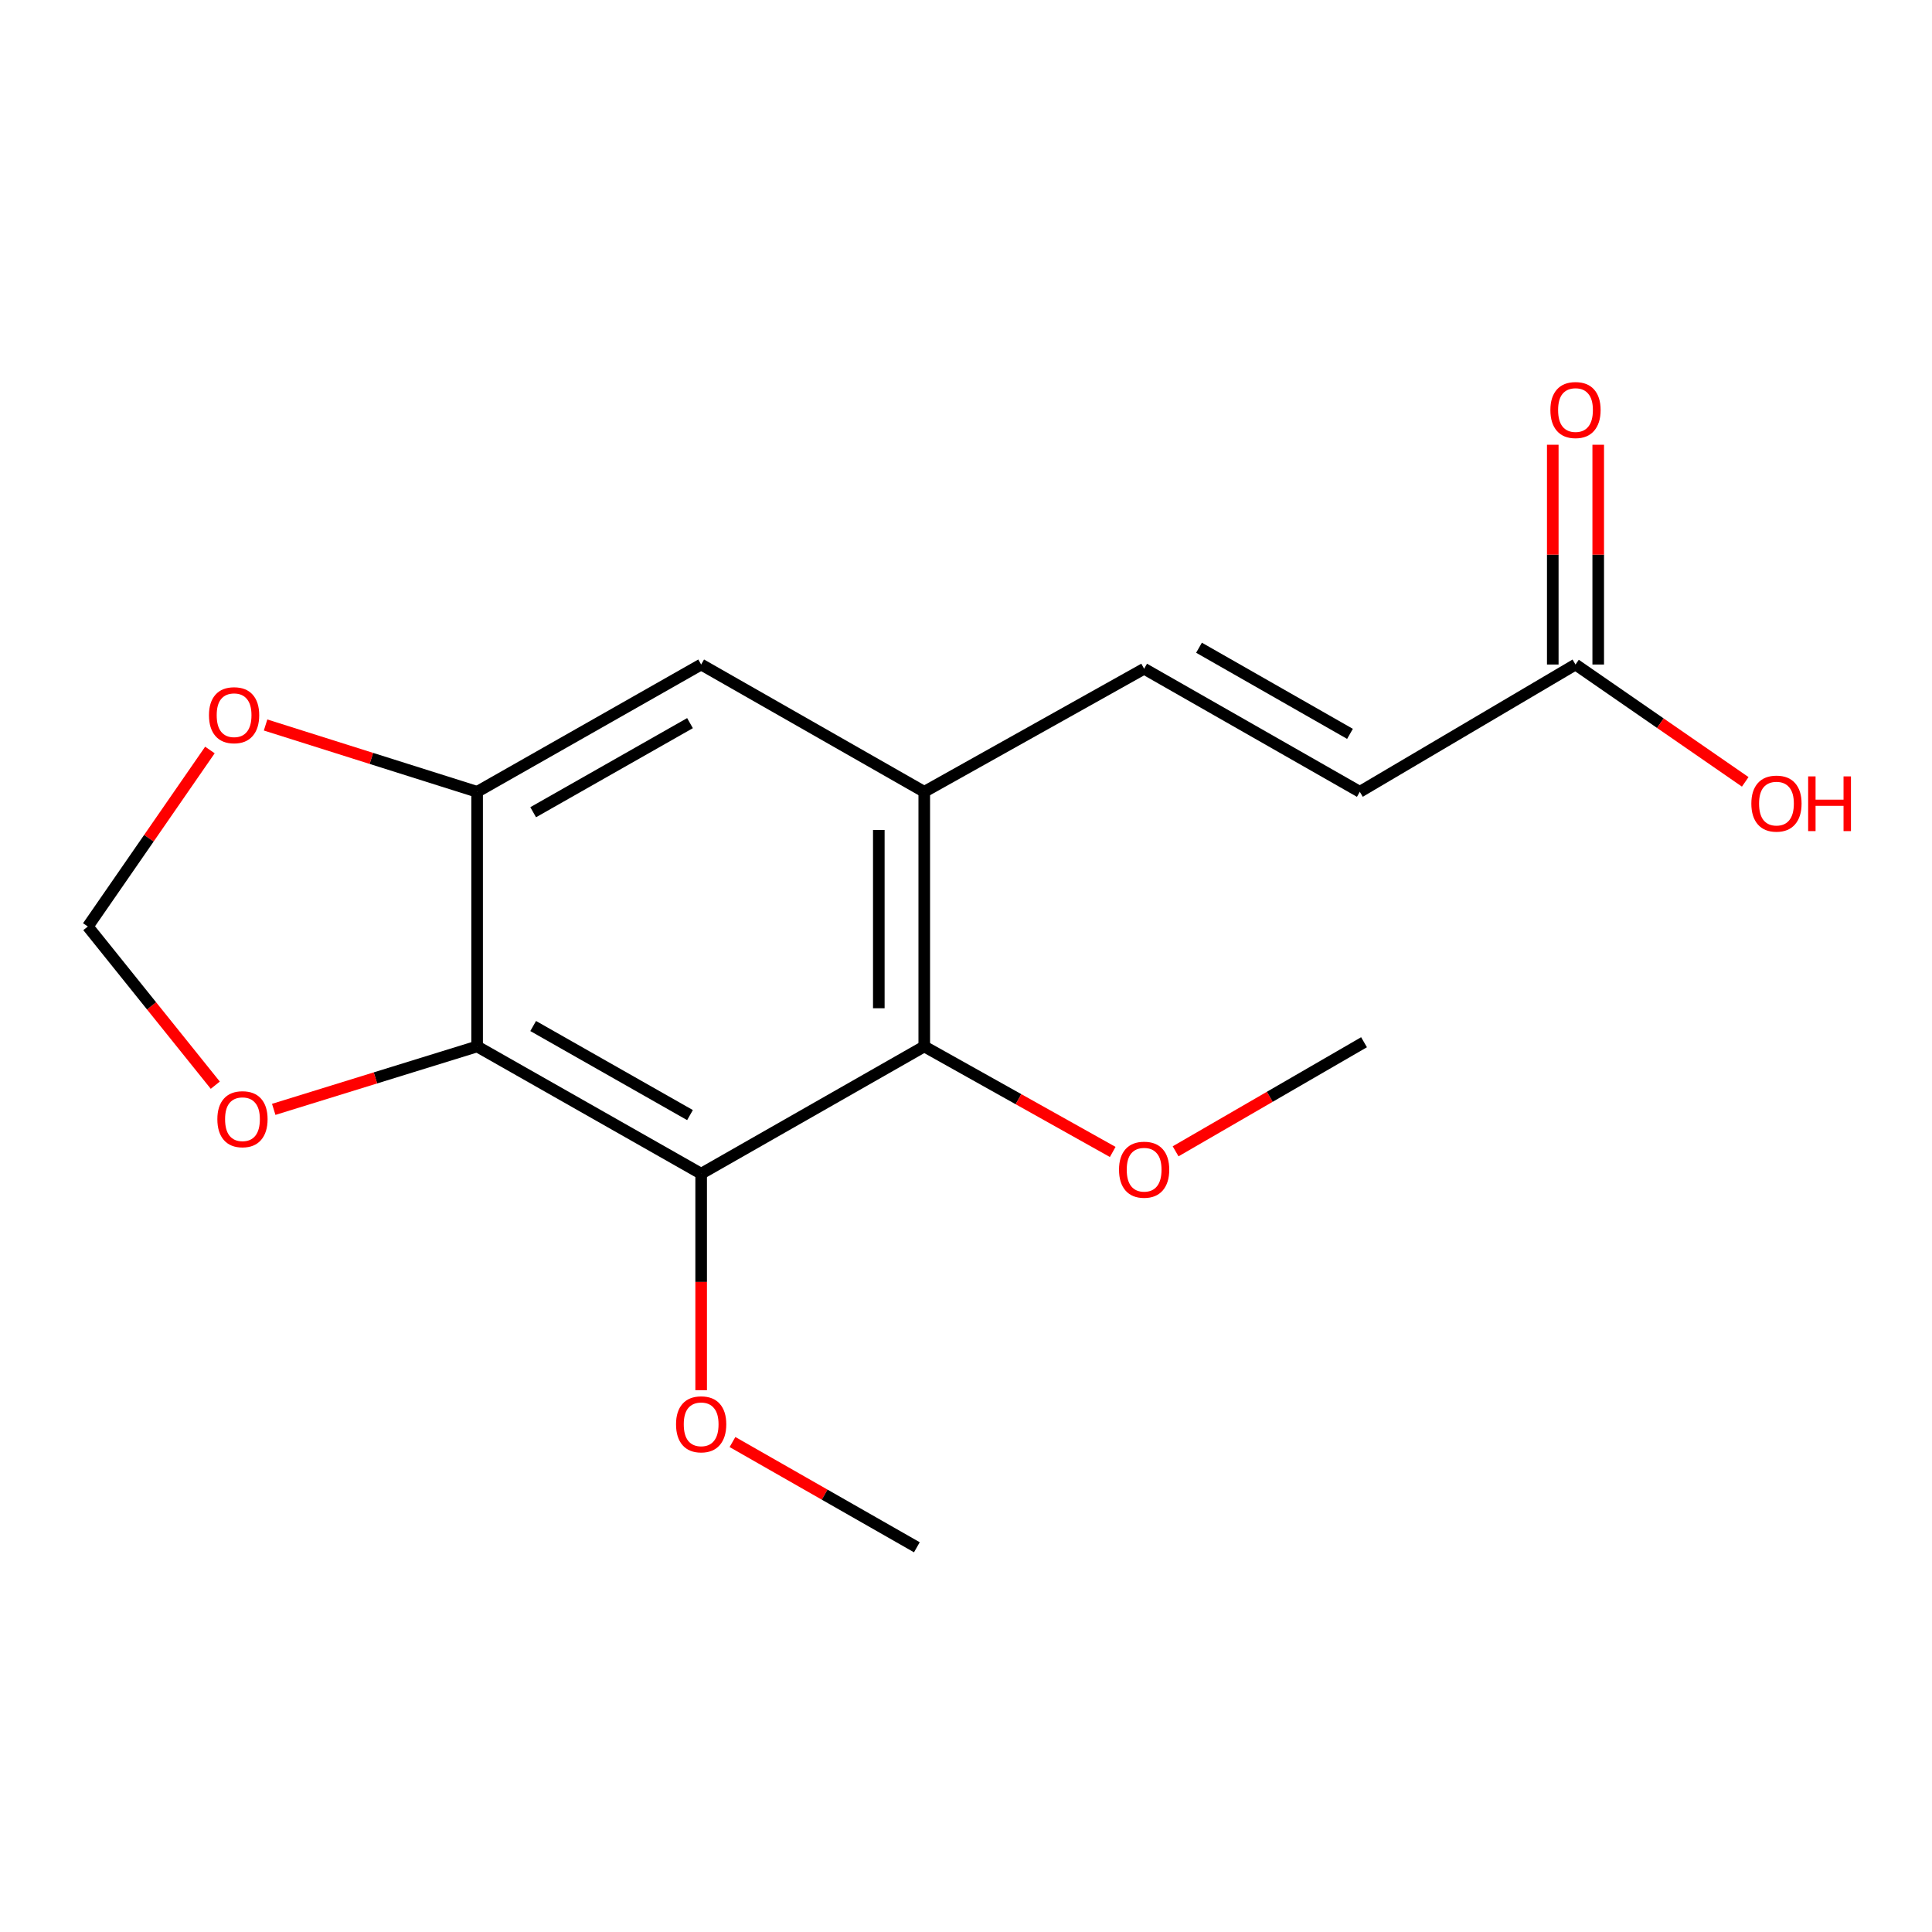 <?xml version='1.0' encoding='iso-8859-1'?>
<svg version='1.1' baseProfile='full'
              xmlns='http://www.w3.org/2000/svg'
                      xmlns:rdkit='http://www.rdkit.org/xml'
                      xmlns:xlink='http://www.w3.org/1999/xlink'
                  xml:space='preserve'
width='1000px' height='1000px' viewBox='0 0 1000 1000'>
<!-- END OF HEADER -->
<rect style='opacity:1.0;fill:#FFFFFF;stroke:none' width='1000' height='1000' x='0' y='0'> </rect>
<path class='bond-0' d='M 362.917,607.507 L 246.955,541.639' style='fill:none;fill-rule:evenodd;stroke:#000000;stroke-width:6px;stroke-linecap:butt;stroke-linejoin:miter;stroke-opacity:1' />
<path class='bond-0' d='M 357.142,577.172 L 275.968,531.064' style='fill:none;fill-rule:evenodd;stroke:#000000;stroke-width:6px;stroke-linecap:butt;stroke-linejoin:miter;stroke-opacity:1' />
<path class='bond-1' d='M 362.917,607.507 L 478.396,541.639' style='fill:none;fill-rule:evenodd;stroke:#000000;stroke-width:6px;stroke-linecap:butt;stroke-linejoin:miter;stroke-opacity:1' />
<path class='bond-12' d='M 362.917,607.507 L 362.917,663.543' style='fill:none;fill-rule:evenodd;stroke:#000000;stroke-width:6px;stroke-linecap:butt;stroke-linejoin:miter;stroke-opacity:1' />
<path class='bond-12' d='M 362.917,663.543 L 362.917,719.579' style='fill:none;fill-rule:evenodd;stroke:#FF0000;stroke-width:6px;stroke-linecap:butt;stroke-linejoin:miter;stroke-opacity:1' />
<path class='bond-2' d='M 246.955,541.639 L 246.955,409.836' style='fill:none;fill-rule:evenodd;stroke:#000000;stroke-width:6px;stroke-linecap:butt;stroke-linejoin:miter;stroke-opacity:1' />
<path class='bond-6' d='M 246.955,541.639 L 194.318,557.923' style='fill:none;fill-rule:evenodd;stroke:#000000;stroke-width:6px;stroke-linecap:butt;stroke-linejoin:miter;stroke-opacity:1' />
<path class='bond-6' d='M 194.318,557.923 L 141.681,574.207' style='fill:none;fill-rule:evenodd;stroke:#FF0000;stroke-width:6px;stroke-linecap:butt;stroke-linejoin:miter;stroke-opacity:1' />
<path class='bond-3' d='M 478.396,541.639 L 478.396,409.836' style='fill:none;fill-rule:evenodd;stroke:#000000;stroke-width:6px;stroke-linecap:butt;stroke-linejoin:miter;stroke-opacity:1' />
<path class='bond-3' d='M 454.872,521.868 L 454.872,429.607' style='fill:none;fill-rule:evenodd;stroke:#000000;stroke-width:6px;stroke-linecap:butt;stroke-linejoin:miter;stroke-opacity:1' />
<path class='bond-13' d='M 478.396,541.639 L 527.169,568.943' style='fill:none;fill-rule:evenodd;stroke:#000000;stroke-width:6px;stroke-linecap:butt;stroke-linejoin:miter;stroke-opacity:1' />
<path class='bond-13' d='M 527.169,568.943 L 575.942,596.247' style='fill:none;fill-rule:evenodd;stroke:#FF0000;stroke-width:6px;stroke-linecap:butt;stroke-linejoin:miter;stroke-opacity:1' />
<path class='bond-9' d='M 246.955,409.836 L 192.208,392.545' style='fill:none;fill-rule:evenodd;stroke:#000000;stroke-width:6px;stroke-linecap:butt;stroke-linejoin:miter;stroke-opacity:1' />
<path class='bond-9' d='M 192.208,392.545 L 137.462,375.254' style='fill:none;fill-rule:evenodd;stroke:#FF0000;stroke-width:6px;stroke-linecap:butt;stroke-linejoin:miter;stroke-opacity:1' />
<path class='bond-17' d='M 246.955,409.836 L 362.917,343.955' style='fill:none;fill-rule:evenodd;stroke:#000000;stroke-width:6px;stroke-linecap:butt;stroke-linejoin:miter;stroke-opacity:1' />
<path class='bond-17' d='M 275.969,420.408 L 357.143,374.291' style='fill:none;fill-rule:evenodd;stroke:#000000;stroke-width:6px;stroke-linecap:butt;stroke-linejoin:miter;stroke-opacity:1' />
<path class='bond-4' d='M 478.396,409.836 L 592.202,346.137' style='fill:none;fill-rule:evenodd;stroke:#000000;stroke-width:6px;stroke-linecap:butt;stroke-linejoin:miter;stroke-opacity:1' />
<path class='bond-5' d='M 478.396,409.836 L 362.917,343.955' style='fill:none;fill-rule:evenodd;stroke:#000000;stroke-width:6px;stroke-linecap:butt;stroke-linejoin:miter;stroke-opacity:1' />
<path class='bond-7' d='M 592.202,346.137 L 703.839,409.836' style='fill:none;fill-rule:evenodd;stroke:#000000;stroke-width:6px;stroke-linecap:butt;stroke-linejoin:miter;stroke-opacity:1' />
<path class='bond-7' d='M 620.606,335.26 L 698.752,379.849' style='fill:none;fill-rule:evenodd;stroke:#000000;stroke-width:6px;stroke-linecap:butt;stroke-linejoin:miter;stroke-opacity:1' />
<path class='bond-10' d='M 111.433,561.697 L 78.444,520.629' style='fill:none;fill-rule:evenodd;stroke:#FF0000;stroke-width:6px;stroke-linecap:butt;stroke-linejoin:miter;stroke-opacity:1' />
<path class='bond-10' d='M 78.444,520.629 L 45.455,479.56' style='fill:none;fill-rule:evenodd;stroke:#000000;stroke-width:6px;stroke-linecap:butt;stroke-linejoin:miter;stroke-opacity:1' />
<path class='bond-8' d='M 703.839,409.836 L 815.476,343.955' style='fill:none;fill-rule:evenodd;stroke:#000000;stroke-width:6px;stroke-linecap:butt;stroke-linejoin:miter;stroke-opacity:1' />
<path class='bond-11' d='M 827.238,343.955 L 827.238,287.081' style='fill:none;fill-rule:evenodd;stroke:#000000;stroke-width:6px;stroke-linecap:butt;stroke-linejoin:miter;stroke-opacity:1' />
<path class='bond-11' d='M 827.238,287.081 L 827.238,230.207' style='fill:none;fill-rule:evenodd;stroke:#FF0000;stroke-width:6px;stroke-linecap:butt;stroke-linejoin:miter;stroke-opacity:1' />
<path class='bond-11' d='M 803.713,343.955 L 803.713,287.081' style='fill:none;fill-rule:evenodd;stroke:#000000;stroke-width:6px;stroke-linecap:butt;stroke-linejoin:miter;stroke-opacity:1' />
<path class='bond-11' d='M 803.713,287.081 L 803.713,230.207' style='fill:none;fill-rule:evenodd;stroke:#FF0000;stroke-width:6px;stroke-linecap:butt;stroke-linejoin:miter;stroke-opacity:1' />
<path class='bond-14' d='M 815.476,343.955 L 859.404,374.322' style='fill:none;fill-rule:evenodd;stroke:#000000;stroke-width:6px;stroke-linecap:butt;stroke-linejoin:miter;stroke-opacity:1' />
<path class='bond-14' d='M 859.404,374.322 L 903.332,404.689' style='fill:none;fill-rule:evenodd;stroke:#FF0000;stroke-width:6px;stroke-linecap:butt;stroke-linejoin:miter;stroke-opacity:1' />
<path class='bond-18' d='M 108.653,388.193 L 77.054,433.877' style='fill:none;fill-rule:evenodd;stroke:#FF0000;stroke-width:6px;stroke-linecap:butt;stroke-linejoin:miter;stroke-opacity:1' />
<path class='bond-18' d='M 77.054,433.877 L 45.455,479.56' style='fill:none;fill-rule:evenodd;stroke:#000000;stroke-width:6px;stroke-linecap:butt;stroke-linejoin:miter;stroke-opacity:1' />
<path class='bond-15' d='M 379.131,746.394 L 426.849,773.63' style='fill:none;fill-rule:evenodd;stroke:#FF0000;stroke-width:6px;stroke-linecap:butt;stroke-linejoin:miter;stroke-opacity:1' />
<path class='bond-15' d='M 426.849,773.63 L 474.567,800.865' style='fill:none;fill-rule:evenodd;stroke:#000000;stroke-width:6px;stroke-linecap:butt;stroke-linejoin:miter;stroke-opacity:1' />
<path class='bond-16' d='M 608.49,595.921 L 657.256,567.688' style='fill:none;fill-rule:evenodd;stroke:#FF0000;stroke-width:6px;stroke-linecap:butt;stroke-linejoin:miter;stroke-opacity:1' />
<path class='bond-16' d='M 657.256,567.688 L 706.021,539.456' style='fill:none;fill-rule:evenodd;stroke:#000000;stroke-width:6px;stroke-linecap:butt;stroke-linejoin:miter;stroke-opacity:1' />
<path  class='atom-7' d='M 112.503 579.292
Q 112.503 572.492, 115.863 568.692
Q 119.223 564.892, 125.503 564.892
Q 131.783 564.892, 135.143 568.692
Q 138.503 572.492, 138.503 579.292
Q 138.503 586.172, 135.103 590.092
Q 131.703 593.972, 125.503 593.972
Q 119.263 593.972, 115.863 590.092
Q 112.503 586.212, 112.503 579.292
M 125.503 590.772
Q 129.823 590.772, 132.143 587.892
Q 134.503 584.972, 134.503 579.292
Q 134.503 573.732, 132.143 570.932
Q 129.823 568.092, 125.503 568.092
Q 121.183 568.092, 118.823 570.892
Q 116.503 573.692, 116.503 579.292
Q 116.503 585.012, 118.823 587.892
Q 121.183 590.772, 125.503 590.772
' fill='#FF0000'/>
<path  class='atom-10' d='M 108.164 370.186
Q 108.164 363.386, 111.524 359.586
Q 114.884 355.786, 121.164 355.786
Q 127.444 355.786, 130.804 359.586
Q 134.164 363.386, 134.164 370.186
Q 134.164 377.066, 130.764 380.986
Q 127.364 384.866, 121.164 384.866
Q 114.924 384.866, 111.524 380.986
Q 108.164 377.106, 108.164 370.186
M 121.164 381.666
Q 125.484 381.666, 127.804 378.786
Q 130.164 375.866, 130.164 370.186
Q 130.164 364.626, 127.804 361.826
Q 125.484 358.986, 121.164 358.986
Q 116.844 358.986, 114.484 361.786
Q 112.164 364.586, 112.164 370.186
Q 112.164 375.906, 114.484 378.786
Q 116.844 381.666, 121.164 381.666
' fill='#FF0000'/>
<path  class='atom-12' d='M 802.476 212.232
Q 802.476 205.432, 805.836 201.632
Q 809.196 197.832, 815.476 197.832
Q 821.756 197.832, 825.116 201.632
Q 828.476 205.432, 828.476 212.232
Q 828.476 219.112, 825.076 223.032
Q 821.676 226.912, 815.476 226.912
Q 809.236 226.912, 805.836 223.032
Q 802.476 219.152, 802.476 212.232
M 815.476 223.712
Q 819.796 223.712, 822.116 220.832
Q 824.476 217.912, 824.476 212.232
Q 824.476 206.672, 822.116 203.872
Q 819.796 201.032, 815.476 201.032
Q 811.156 201.032, 808.796 203.832
Q 806.476 206.632, 806.476 212.232
Q 806.476 217.952, 808.796 220.832
Q 811.156 223.712, 815.476 223.712
' fill='#FF0000'/>
<path  class='atom-13' d='M 349.917 737.22
Q 349.917 730.42, 353.277 726.62
Q 356.637 722.82, 362.917 722.82
Q 369.197 722.82, 372.557 726.62
Q 375.917 730.42, 375.917 737.22
Q 375.917 744.1, 372.517 748.02
Q 369.117 751.9, 362.917 751.9
Q 356.677 751.9, 353.277 748.02
Q 349.917 744.14, 349.917 737.22
M 362.917 748.7
Q 367.237 748.7, 369.557 745.82
Q 371.917 742.9, 371.917 737.22
Q 371.917 731.66, 369.557 728.86
Q 367.237 726.02, 362.917 726.02
Q 358.597 726.02, 356.237 728.82
Q 353.917 731.62, 353.917 737.22
Q 353.917 742.94, 356.237 745.82
Q 358.597 748.7, 362.917 748.7
' fill='#FF0000'/>
<path  class='atom-14' d='M 579.202 605.431
Q 579.202 598.631, 582.562 594.831
Q 585.922 591.031, 592.202 591.031
Q 598.482 591.031, 601.842 594.831
Q 605.202 598.631, 605.202 605.431
Q 605.202 612.311, 601.802 616.231
Q 598.402 620.111, 592.202 620.111
Q 585.962 620.111, 582.562 616.231
Q 579.202 612.351, 579.202 605.431
M 592.202 616.911
Q 596.522 616.911, 598.842 614.031
Q 601.202 611.111, 601.202 605.431
Q 601.202 599.871, 598.842 597.071
Q 596.522 594.231, 592.202 594.231
Q 587.882 594.231, 585.522 597.031
Q 583.202 599.831, 583.202 605.431
Q 583.202 611.151, 585.522 614.031
Q 587.882 616.911, 592.202 616.911
' fill='#FF0000'/>
<path  class='atom-15' d='M 906.493 415.941
Q 906.493 409.141, 909.853 405.341
Q 913.213 401.541, 919.493 401.541
Q 925.773 401.541, 929.133 405.341
Q 932.493 409.141, 932.493 415.941
Q 932.493 422.821, 929.093 426.741
Q 925.693 430.621, 919.493 430.621
Q 913.253 430.621, 909.853 426.741
Q 906.493 422.861, 906.493 415.941
M 919.493 427.421
Q 923.813 427.421, 926.133 424.541
Q 928.493 421.621, 928.493 415.941
Q 928.493 410.381, 926.133 407.581
Q 923.813 404.741, 919.493 404.741
Q 915.173 404.741, 912.813 407.541
Q 910.493 410.341, 910.493 415.941
Q 910.493 421.661, 912.813 424.541
Q 915.173 427.421, 919.493 427.421
' fill='#FF0000'/>
<path  class='atom-15' d='M 935.893 401.861
L 939.733 401.861
L 939.733 413.901
L 954.213 413.901
L 954.213 401.861
L 958.053 401.861
L 958.053 430.181
L 954.213 430.181
L 954.213 417.101
L 939.733 417.101
L 939.733 430.181
L 935.893 430.181
L 935.893 401.861
' fill='#FF0000'/>
</svg>
